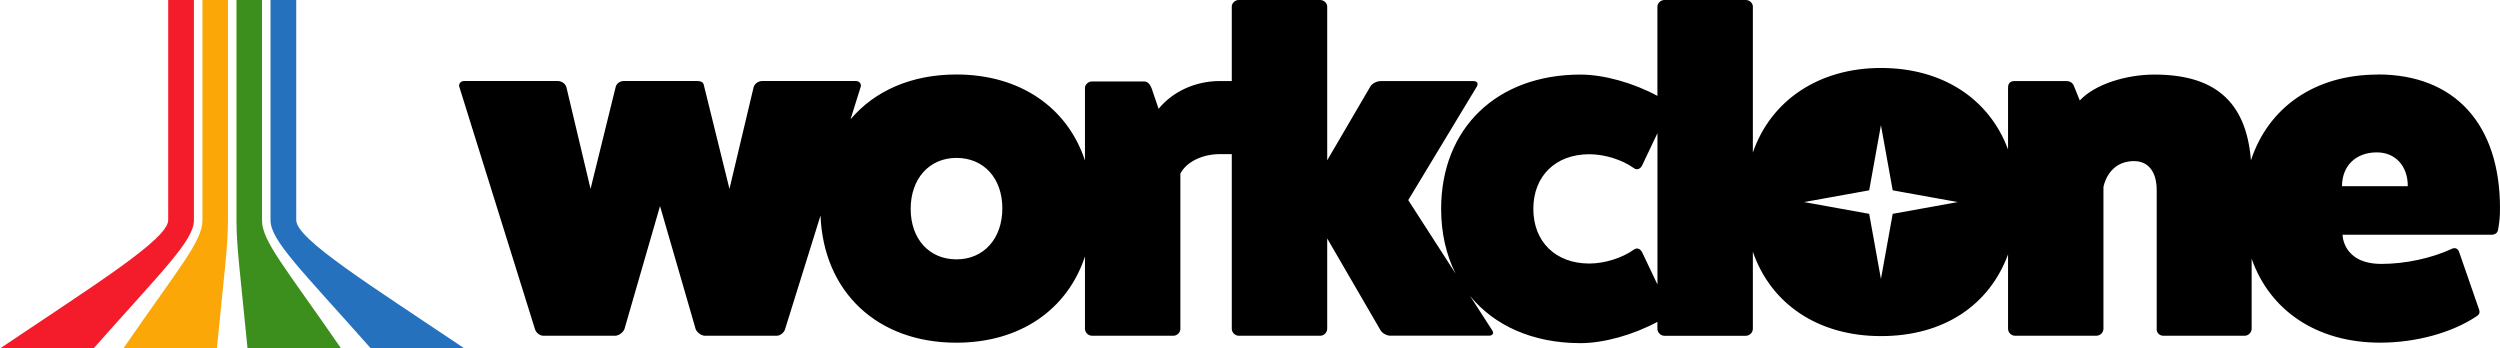 <svg width="287" height="40" viewBox="0 0 287 40" fill="none" xmlns="http://www.w3.org/2000/svg">
<path d="M27.148 0V25.287C27.148 28.269 27.524 30.903 28.417 40H39.157C32.734 30.668 30.077 27.7 30.077 25.287C30.077 23.335 30.077 0 30.077 0H27.148Z" fill="#3D8F1D"/>
<path d="M31.055 0V25.287C31.055 27.615 34.62 31.016 42.576 40H53.317C42.576 32.77 34.051 27.488 34.008 25.287V0H31.055Z" fill="#2671BE"/>
<path d="M26.169 0C26.169 0 26.169 23.335 26.169 25.287C26.169 28.269 25.793 30.903 24.9 40C24.279 40 14.159 40 14.159 40C20.583 30.668 23.24 27.7 23.24 25.287C23.24 23.335 23.24 0 23.24 0H26.169Z" fill="#FBA708"/>
<path d="M22.261 0C22.261 0 22.261 23.335 22.261 25.287C22.261 27.615 18.697 31.016 10.74 40C8.784 40 0 40 0 40C10.74 32.77 19.266 27.488 19.308 25.287C19.308 23.335 19.308 0 19.308 0H22.261Z" fill="#F41C2A"/>
<path d="M272.959 8.561C265.726 8.561 260.398 12.342 258.409 18.405C257.859 11.43 254.003 8.561 247.321 8.561C244.076 8.561 240.465 9.68 238.762 11.538L238.071 9.835C237.911 9.464 237.592 9.304 237.22 9.304H231.267C230.787 9.304 230.524 9.572 230.524 10.047V17.159C228.384 11.388 223.056 7.803 215.932 7.803C208.808 7.803 203.282 11.529 201.228 17.517V0.743C201.228 0.372 200.856 0 200.428 0H191.07C190.647 0 190.271 0.372 190.271 0.743V11.007C187.534 9.525 184.134 8.561 181.444 8.561C171.823 8.561 165.442 14.732 165.442 23.984C165.442 26.769 166.03 29.271 167.102 31.411L161.666 22.973L169.533 9.948C169.745 9.577 169.585 9.309 169.161 9.309H158.529C158.05 9.309 157.518 9.577 157.307 9.948L152.364 18.401V0.743C152.364 0.372 151.993 0 151.565 0H142.207C141.784 0 141.408 0.372 141.408 0.743V9.304H140.025C137.208 9.304 134.603 10.527 133.009 12.493L132.21 10.15C132.05 9.727 131.786 9.351 131.359 9.351H125.353C124.93 9.351 124.554 9.722 124.554 10.094V18.424C122.546 12.352 117.124 8.551 109.788 8.551C104.616 8.551 100.393 10.442 97.642 13.697L98.785 10.042C98.945 9.671 98.677 9.299 98.253 9.299H87.518C87.038 9.299 86.615 9.619 86.507 10.042L83.742 21.684L80.868 10.042C80.765 9.511 80.708 9.299 79.914 9.299H71.623C71.252 9.299 70.772 9.511 70.664 10.042L67.796 21.684L65.03 10.042C64.927 9.619 64.499 9.299 64.019 9.299H53.284C52.861 9.299 52.592 9.671 52.752 10.042L61.419 37.799C61.527 38.17 61.95 38.542 62.378 38.542H70.617C71.04 38.542 71.52 38.17 71.68 37.799L75.771 23.655L79.867 37.799C80.026 38.17 80.506 38.542 80.929 38.542H89.168C89.591 38.542 90.019 38.17 90.123 37.799L94.195 24.746C94.543 33.509 100.703 39.342 109.788 39.342C117.124 39.342 122.546 35.536 124.554 29.44V37.742C124.554 38.166 124.926 38.542 125.353 38.542H134.711C135.135 38.542 135.506 38.17 135.506 37.742V19.929C136.197 18.598 138.003 17.695 140.025 17.695H141.408V37.742C141.408 38.166 141.779 38.542 142.207 38.542H151.565C151.988 38.542 152.364 38.17 152.364 37.742V27.375L158.478 37.902C158.689 38.274 159.221 38.537 159.597 38.537H170.92C171.343 38.537 171.56 38.269 171.292 37.902L168.757 33.97C171.555 37.389 175.971 39.393 181.444 39.393C184.134 39.393 187.529 38.429 190.271 36.947V37.747C190.271 38.17 190.642 38.547 191.07 38.547H200.428C200.851 38.547 201.228 38.175 201.228 37.747V28.899C203.282 34.859 208.672 38.584 215.932 38.584C223.193 38.584 228.384 35 230.524 29.205V37.742C230.524 38.166 230.895 38.542 231.319 38.542H240.676C241.1 38.542 241.476 38.17 241.476 37.742V21.472C241.476 21.472 241.955 18.495 244.984 18.495C246.63 18.495 247.589 19.718 247.589 21.844V37.742C247.537 38.166 247.904 38.542 248.332 38.542H257.69C258.113 38.542 258.489 38.17 258.489 37.742V29.699C260.563 35.63 265.947 39.337 273.231 39.337C277.327 39.337 281.418 38.217 284.235 36.359C284.607 36.148 284.715 35.936 284.607 35.56L282.321 28.965C282.213 28.594 281.898 28.382 281.522 28.542C279.128 29.661 276.1 30.296 273.391 30.296C268.924 30.296 268.924 26.947 268.924 26.947H285.989C286.469 26.947 286.732 26.736 286.789 26.308C286.948 25.508 287 24.713 287 23.913C287 14.238 281.79 8.547 272.968 8.547L272.959 8.561ZM109.807 29.774C106.671 29.774 104.545 27.436 104.545 23.979C104.545 20.522 106.671 18.128 109.807 18.128C112.944 18.128 115.069 20.466 115.069 23.923C115.069 27.38 112.944 29.774 109.807 29.774ZM188.521 28.975C188.31 28.551 187.938 28.391 187.562 28.66C186.231 29.614 184.214 30.254 182.46 30.254C178.581 30.254 176.027 27.752 176.027 23.979C176.027 20.207 178.581 17.705 182.46 17.705C184.214 17.705 186.236 18.34 187.562 19.299C187.934 19.563 188.305 19.407 188.521 18.979L190.276 15.287V32.662L188.521 28.97V28.975ZM217.282 24.548L215.932 32.027L214.582 24.548L207.106 23.198L214.582 21.849L215.932 14.37L217.282 21.849L224.759 23.198L217.282 24.548ZM268.863 21.373C268.863 19.036 270.457 17.493 272.851 17.493C274.981 17.493 276.415 19.036 276.415 21.373H268.868H268.863Z" fill="black"/>
</svg>
